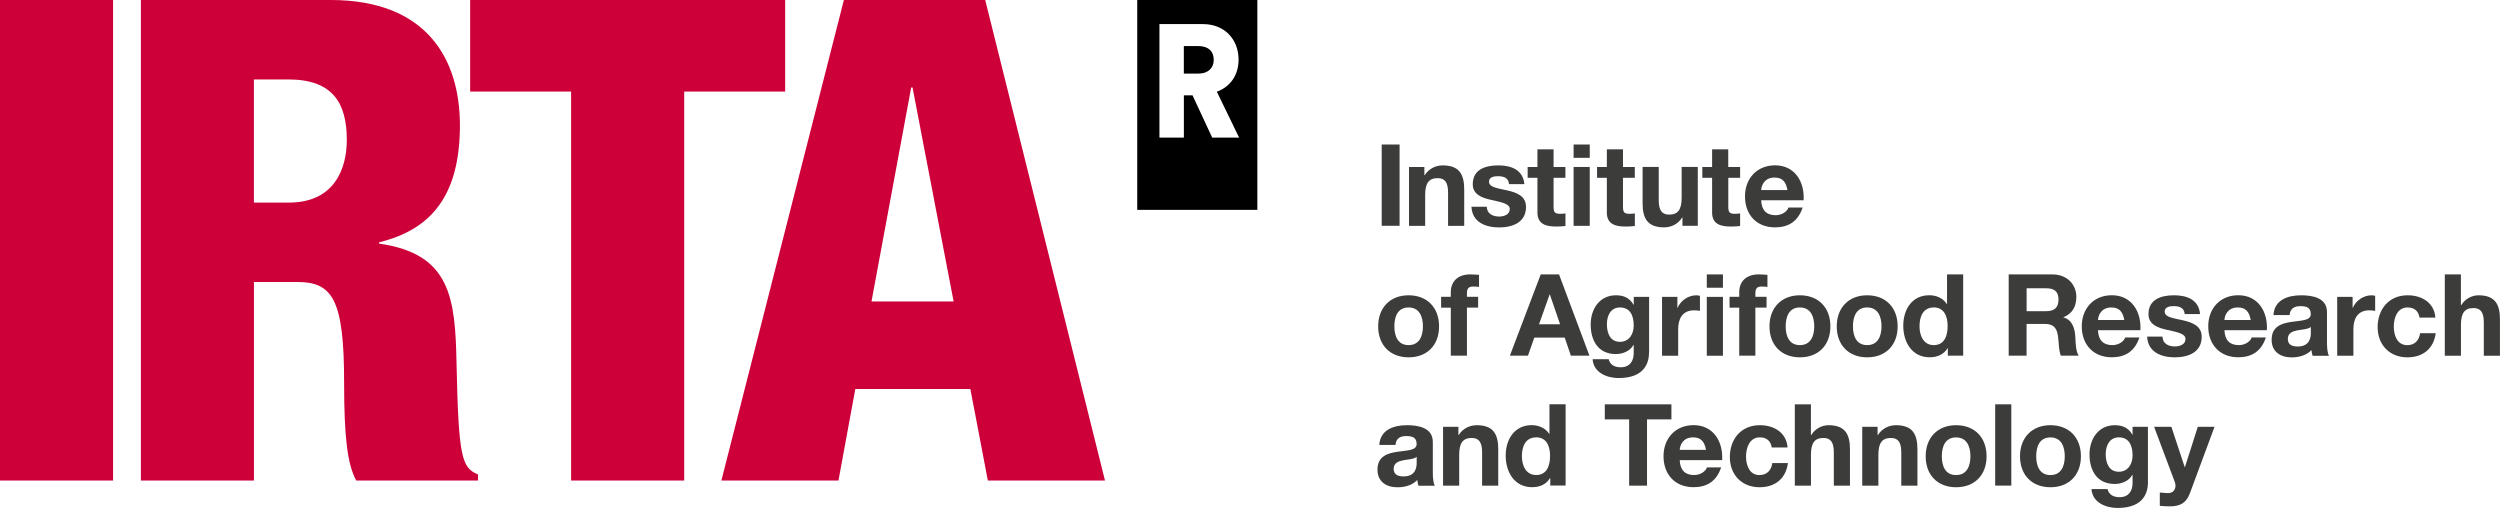 <?xml version="1.0" encoding="UTF-8"?>
<svg id="Capa_2" data-name="Capa 2" xmlns="http://www.w3.org/2000/svg" viewBox="0 0 503.24 102.25">
  <defs>
    <style>
      .cls-1 {
        fill: #ce003a;
      }

      .cls-2 {
        fill: #3c3c3b;
      }
    </style>
  </defs>
  <g id="Capa_1-2" data-name="Capa 1">
    <g>
      <g>
        <path class="cls-2" d="M278.13,29.09h3.6v16.36h-3.6v-16.36Z"/>
        <path class="cls-2" d="M283.63,33.61h3.09v1.65h.07c.83-1.33,2.25-1.97,3.62-1.97,3.46,0,4.33,1.95,4.33,4.88v7.29h-3.25v-6.69c0-1.95-.57-2.91-2.09-2.91-1.76,0-2.52.99-2.52,3.39v6.21h-3.25v-11.85Z"/>
        <path class="cls-2" d="M299.28,41.6c.02,1.42,1.22,1.99,2.5,1.99.94,0,2.13-.37,2.13-1.51,0-.99-1.35-1.33-3.69-1.83-1.88-.41-3.76-1.08-3.76-3.16,0-3.03,2.61-3.8,5.16-3.8s4.97.87,5.23,3.78h-3.09c-.09-1.26-1.05-1.6-2.22-1.6-.73,0-1.81.14-1.81,1.1,0,1.17,1.83,1.33,3.69,1.76,1.9.44,3.76,1.12,3.76,3.32,0,3.12-2.7,4.13-5.41,4.13s-5.43-1.03-5.57-4.17h3.09Z"/>
        <path class="cls-2" d="M312.73,33.61h2.38v2.18h-2.38v5.87c0,1.1.28,1.38,1.38,1.38.34,0,.67-.02,1.01-.09v2.54c-.55.09-1.26.11-1.9.11-1.99,0-3.74-.46-3.74-2.82v-6.99h-1.97v-2.18h1.97v-3.55h3.25v3.55Z"/>
        <path class="cls-2" d="M320.01,31.77h-3.25v-2.68h3.25v2.68ZM316.76,33.61h3.25v11.85h-3.25v-11.85Z"/>
        <path class="cls-2" d="M326.7,33.61h2.38v2.18h-2.38v5.87c0,1.1.28,1.38,1.38,1.38.34,0,.66-.02,1.01-.09v2.54c-.55.09-1.26.11-1.9.11-1.99,0-3.74-.46-3.74-2.82v-6.99h-1.97v-2.18h1.97v-3.55h3.25v3.55Z"/>
        <path class="cls-2" d="M341.76,45.45h-3.09v-1.65h-.07c-.82,1.33-2.24,1.97-3.62,1.97-3.46,0-4.33-1.95-4.33-4.88v-7.29h3.25v6.69c0,1.95.57,2.91,2.09,2.91,1.76,0,2.52-.99,2.52-3.39v-6.21h3.25v11.85Z"/>
        <path class="cls-2" d="M347.9,33.61h2.38v2.18h-2.38v5.87c0,1.1.28,1.38,1.37,1.38.34,0,.67-.02,1.01-.09v2.54c-.55.09-1.26.11-1.9.11-2,0-3.74-.46-3.74-2.82v-6.99h-1.97v-2.18h1.97v-3.55h3.25v3.55Z"/>
        <path class="cls-2" d="M354.52,40.32c.09,2.06,1.1,3,2.91,3,1.31,0,2.36-.8,2.57-1.54h2.86c-.92,2.8-2.86,3.99-5.55,3.99-3.74,0-6.05-2.57-6.05-6.23s2.45-6.26,6.05-6.26c4.03,0,5.98,3.39,5.75,7.04h-8.55ZM359.81,38.26c-.3-1.65-1.01-2.52-2.59-2.52-2.06,0-2.66,1.6-2.7,2.52h5.29Z"/>
        <path class="cls-2" d="M283.54,59.44c3.74,0,6.14,2.48,6.14,6.26s-2.41,6.23-6.14,6.23-6.12-2.47-6.12-6.23,2.41-6.26,6.12-6.26ZM283.54,69.47c2.22,0,2.89-1.9,2.89-3.78s-.67-3.8-2.89-3.8-2.86,1.9-2.86,3.8.66,3.78,2.86,3.78Z"/>
        <path class="cls-2" d="M292.04,61.93h-1.95v-2.18h1.95v-.92c0-2.09,1.31-3.6,3.96-3.6.57,0,1.17.07,1.72.09v2.43c-.39-.05-.78-.07-1.19-.07-.87,0-1.24.37-1.24,1.35v.71h2.25v2.18h-2.25v9.67h-3.25v-9.67Z"/>
        <path class="cls-2" d="M310.14,55.24h3.69l6.12,16.36h-3.74l-1.24-3.64h-6.12l-1.28,3.64h-3.64l6.21-16.36ZM309.8,65.28h4.24l-2.06-6h-.05l-2.13,6Z"/>
        <path class="cls-2" d="M331.95,70.85c0,1.95-.69,5.25-6.14,5.25-2.34,0-5.06-1.1-5.22-3.8h3.23c.3,1.21,1.28,1.63,2.43,1.63,1.81,0,2.64-1.24,2.61-2.93v-1.56h-.05c-.71,1.24-2.13,1.83-3.55,1.83-3.55,0-5.06-2.7-5.06-5.96,0-3.07,1.76-5.87,5.09-5.87,1.56,0,2.75.53,3.53,1.9h.05v-1.58h3.09v11.09ZM328.86,65.53c0-1.93-.66-3.64-2.77-3.64-1.83,0-2.63,1.6-2.63,3.37s.64,3.55,2.63,3.55c1.86,0,2.77-1.58,2.77-3.28Z"/>
        <path class="cls-2" d="M334.56,59.76h3.09v2.2h.05c.6-1.49,2.2-2.52,3.78-2.52.23,0,.5.05.71.11v3.03c-.3-.07-.78-.11-1.17-.11-2.38,0-3.21,1.72-3.21,3.8v5.34h-3.25v-11.85Z"/>
        <path class="cls-2" d="M346.82,57.92h-3.25v-2.68h3.25v2.68ZM343.57,59.76h3.25v11.85h-3.25v-11.85Z"/>
        <path class="cls-2" d="M350.1,61.93h-1.95v-2.18h1.95v-.92c0-2.09,1.31-3.6,3.96-3.6.57,0,1.17.07,1.72.09v2.43c-.39-.05-.78-.07-1.19-.07-.87,0-1.24.37-1.24,1.35v.71h2.25v2.18h-2.25v9.67h-3.25v-9.67Z"/>
        <path class="cls-2" d="M362.31,59.44c3.74,0,6.14,2.48,6.14,6.26s-2.41,6.23-6.14,6.23-6.12-2.47-6.12-6.23,2.41-6.26,6.12-6.26ZM362.31,69.47c2.22,0,2.89-1.9,2.89-3.78s-.67-3.8-2.89-3.8-2.86,1.9-2.86,3.8.66,3.78,2.86,3.78Z"/>
        <path class="cls-2" d="M375.85,59.44c3.74,0,6.14,2.48,6.14,6.26s-2.41,6.23-6.14,6.23-6.12-2.47-6.12-6.23,2.41-6.26,6.12-6.26ZM375.85,69.47c2.22,0,2.89-1.9,2.89-3.78s-.67-3.8-2.89-3.8-2.86,1.9-2.86,3.8.66,3.78,2.86,3.78Z"/>
        <path class="cls-2" d="M392.09,70.09h-.05c-.76,1.28-2.09,1.83-3.6,1.83-3.58,0-5.32-3.07-5.32-6.35s1.76-6.14,5.25-6.14c1.4,0,2.77.6,3.51,1.76h.05v-5.96h3.25v16.36h-3.09v-1.51ZM389.25,61.89c-2.13,0-2.86,1.83-2.86,3.78s.85,3.8,2.86,3.8c2.16,0,2.8-1.88,2.8-3.83s-.69-3.76-2.8-3.76Z"/>
        <path class="cls-2" d="M404.35,55.24h8.82c2.93,0,4.79,2.04,4.79,4.51,0,1.93-.78,3.37-2.59,4.1v.05c1.76.46,2.27,2.18,2.38,3.83.07,1.03.05,2.96.69,3.87h-3.6c-.44-1.03-.39-2.61-.57-3.92-.25-1.72-.92-2.48-2.73-2.48h-3.6v6.39h-3.6v-16.36ZM407.95,62.64h3.94c1.6,0,2.48-.69,2.48-2.34s-.87-2.27-2.48-2.27h-3.94v4.61Z"/>
        <path class="cls-2" d="M422.31,66.47c.09,2.06,1.1,3,2.91,3,1.31,0,2.36-.8,2.57-1.54h2.86c-.92,2.8-2.86,3.99-5.55,3.99-3.74,0-6.05-2.57-6.05-6.23s2.45-6.26,6.05-6.26c4.03,0,5.98,3.39,5.75,7.04h-8.55ZM427.61,64.41c-.3-1.65-1.01-2.52-2.59-2.52-2.06,0-2.66,1.6-2.7,2.52h5.29Z"/>
        <path class="cls-2" d="M435.3,67.75c.02,1.42,1.21,1.99,2.5,1.99.94,0,2.13-.37,2.13-1.51,0-.99-1.35-1.33-3.69-1.83-1.88-.41-3.76-1.08-3.76-3.16,0-3.03,2.61-3.8,5.16-3.8s4.97.87,5.22,3.78h-3.09c-.09-1.26-1.05-1.6-2.22-1.6-.73,0-1.81.14-1.81,1.1,0,1.17,1.83,1.33,3.69,1.76,1.9.44,3.76,1.12,3.76,3.32,0,3.12-2.7,4.13-5.41,4.13s-5.43-1.03-5.57-4.17h3.09Z"/>
        <path class="cls-2" d="M447.77,66.47c.09,2.06,1.1,3,2.91,3,1.31,0,2.36-.8,2.57-1.54h2.86c-.92,2.8-2.86,3.99-5.55,3.99-3.74,0-6.05-2.57-6.05-6.23s2.45-6.26,6.05-6.26c4.03,0,5.98,3.39,5.75,7.04h-8.55ZM453.06,64.41c-.3-1.65-1.01-2.52-2.59-2.52-2.06,0-2.66,1.6-2.7,2.52h5.29Z"/>
        <path class="cls-2" d="M457.64,63.4c.18-3.05,2.91-3.96,5.57-3.96,2.36,0,5.2.53,5.2,3.37v6.17c0,1.08.11,2.15.41,2.64h-3.3c-.11-.37-.21-.76-.23-1.15-1.03,1.08-2.54,1.47-3.99,1.47-2.25,0-4.03-1.12-4.03-3.55,0-2.68,2.02-3.32,4.03-3.6,1.99-.3,3.85-.23,3.85-1.56,0-1.4-.96-1.6-2.11-1.6-1.24,0-2.04.5-2.15,1.79h-3.25ZM465.16,65.81c-.55.48-1.7.5-2.71.69-1.01.21-1.92.55-1.92,1.74s.94,1.51,1.99,1.51c2.54,0,2.64-2.02,2.64-2.73v-1.21Z"/>
        <path class="cls-2" d="M470.47,59.76h3.1v2.2h.05c.6-1.49,2.2-2.52,3.78-2.52.23,0,.5.05.71.11v3.03c-.3-.07-.78-.11-1.17-.11-2.39,0-3.21,1.72-3.21,3.8v5.34h-3.26v-11.85Z"/>
        <path class="cls-2" d="M487.04,63.93c-.21-1.33-1.05-2.04-2.41-2.04-2.08,0-2.77,2.11-2.77,3.85s.67,3.74,2.71,3.74c1.51,0,2.38-.96,2.59-2.41h3.14c-.41,3.14-2.59,4.86-5.71,4.86-3.58,0-5.98-2.52-5.98-6.07s2.2-6.42,6.05-6.42c2.8,0,5.36,1.47,5.57,4.49h-3.19Z"/>
        <path class="cls-2" d="M492.12,55.24h3.25v6.17h.07c.83-1.33,2.24-1.97,3.46-1.97,3.46,0,4.33,1.95,4.33,4.88v7.29h-3.25v-6.69c0-1.95-.57-2.91-2.08-2.91-1.77,0-2.52.99-2.52,3.39v6.21h-3.25v-16.36Z"/>
        <path class="cls-2" d="M277.65,89.55c.18-3.05,2.91-3.96,5.57-3.96,2.36,0,5.2.53,5.2,3.37v6.17c0,1.08.11,2.15.41,2.64h-3.3c-.11-.37-.21-.76-.23-1.15-1.03,1.08-2.54,1.47-3.99,1.47-2.25,0-4.03-1.12-4.03-3.55,0-2.68,2.02-3.32,4.03-3.6,1.99-.3,3.85-.23,3.85-1.56,0-1.4-.96-1.6-2.11-1.6-1.24,0-2.04.5-2.15,1.79h-3.25ZM285.17,91.96c-.55.48-1.7.5-2.7.69-1.01.21-1.93.55-1.93,1.74s.94,1.51,2,1.51c2.54,0,2.63-2.02,2.63-2.73v-1.21Z"/>
        <path class="cls-2" d="M290.48,85.91h3.09v1.65h.07c.82-1.33,2.25-1.97,3.62-1.97,3.46,0,4.33,1.95,4.33,4.88v7.29h-3.25v-6.69c0-1.95-.57-2.91-2.09-2.91-1.76,0-2.52.99-2.52,3.39v6.21h-3.25v-11.85Z"/>
        <path class="cls-2" d="M312.06,96.24h-.05c-.76,1.28-2.09,1.83-3.6,1.83-3.58,0-5.32-3.07-5.32-6.35s1.76-6.14,5.25-6.14c1.4,0,2.77.6,3.51,1.76h.05v-5.96h3.25v16.36h-3.09v-1.51ZM309.22,88.04c-2.13,0-2.87,1.83-2.87,3.78s.85,3.8,2.87,3.8c2.15,0,2.8-1.88,2.8-3.83s-.69-3.76-2.8-3.76Z"/>
        <path class="cls-2" d="M327.94,84.42h-4.9v-3.03h13.41v3.03h-4.91v13.34h-3.6v-13.34Z"/>
        <path class="cls-2" d="M338.12,92.62c.09,2.06,1.1,3,2.91,3,1.31,0,2.36-.8,2.57-1.54h2.86c-.92,2.8-2.86,3.99-5.55,3.99-3.74,0-6.05-2.57-6.05-6.23s2.45-6.26,6.05-6.26c4.03,0,5.98,3.39,5.75,7.04h-8.55ZM343.41,90.56c-.3-1.65-1.01-2.52-2.59-2.52-2.06,0-2.66,1.6-2.7,2.52h5.29Z"/>
        <path class="cls-2" d="M356.65,90.08c-.21-1.33-1.05-2.04-2.41-2.04-2.08,0-2.77,2.11-2.77,3.85s.67,3.74,2.7,3.74c1.51,0,2.38-.96,2.59-2.41h3.14c-.41,3.14-2.59,4.86-5.71,4.86-3.58,0-5.98-2.52-5.98-6.07s2.2-6.42,6.05-6.42c2.8,0,5.36,1.47,5.57,4.49h-3.19Z"/>
        <path class="cls-2" d="M361.28,81.39h3.25v6.17h.07c.82-1.33,2.25-1.97,3.46-1.97,3.46,0,4.33,1.95,4.33,4.88v7.29h-3.25v-6.69c0-1.95-.57-2.91-2.08-2.91-1.77,0-2.52.99-2.52,3.39v6.21h-3.25v-16.36Z"/>
        <path class="cls-2" d="M374.86,85.91h3.09v1.65h.07c.83-1.33,2.25-1.97,3.62-1.97,3.46,0,4.33,1.95,4.33,4.88v7.29h-3.25v-6.69c0-1.95-.57-2.91-2.09-2.91-1.76,0-2.52.99-2.52,3.39v6.21h-3.25v-11.85Z"/>
        <path class="cls-2" d="M393.75,85.59c3.74,0,6.14,2.48,6.14,6.26s-2.41,6.23-6.14,6.23-6.12-2.47-6.12-6.23,2.41-6.26,6.12-6.26ZM393.75,95.63c2.22,0,2.89-1.9,2.89-3.78s-.67-3.8-2.89-3.8-2.87,1.9-2.87,3.8.66,3.78,2.87,3.78Z"/>
        <path class="cls-2" d="M401.62,81.39h3.25v16.36h-3.25v-16.36Z"/>
        <path class="cls-2" d="M412.74,85.59c3.74,0,6.14,2.48,6.14,6.26s-2.41,6.23-6.14,6.23-6.12-2.47-6.12-6.23,2.41-6.26,6.12-6.26ZM412.74,95.63c2.22,0,2.89-1.9,2.89-3.78s-.66-3.8-2.89-3.8-2.86,1.9-2.86,3.8.67,3.78,2.86,3.78Z"/>
        <path class="cls-2" d="M432.38,97c0,1.95-.69,5.25-6.14,5.25-2.34,0-5.07-1.1-5.23-3.8h3.23c.3,1.21,1.28,1.63,2.43,1.63,1.81,0,2.63-1.24,2.61-2.93v-1.56h-.05c-.71,1.24-2.13,1.83-3.55,1.83-3.55,0-5.07-2.7-5.07-5.96,0-3.07,1.77-5.87,5.09-5.87,1.56,0,2.75.53,3.53,1.9h.05v-1.58h3.09v11.09ZM429.28,91.68c0-1.93-.67-3.64-2.77-3.64-1.83,0-2.64,1.6-2.64,3.37s.64,3.55,2.64,3.55c1.86,0,2.77-1.58,2.77-3.28Z"/>
        <path class="cls-2" d="M440.83,99.25c-.71,1.9-1.83,2.68-4.08,2.68-.66,0-1.33-.05-1.99-.11v-2.68c.62.05,1.26.14,1.9.11,1.12-.11,1.49-1.28,1.12-2.22l-4.17-11.12h3.48l2.68,8.11h.05l2.59-8.11h3.37l-4.95,13.34Z"/>
      </g>
      <rect class="cls-1" width="22.76" height="96.73"/>
      <path class="cls-1" d="M28.36,96.73h22.76v-39.97h8.67c7.18,0,9.48,3.52,9.48,20.32,0,10.97.67,16.39,2.44,19.65h24.52v-1.22c-3.25-1.35-3.93-3.25-4.33-22.35-.27-13.01-1.08-22.08-15.58-24.12v-.27c10.56-2.57,16.26-9.48,16.26-23.57C92.57,11.92,85.93,0,66.56,0H28.36v96.73ZM51.11,15.99h6.91c9.08,0,11.79,4.88,11.79,12.19,0,5.69-2.44,12.6-11.65,12.6h-7.05V15.99Z"/>
      <polygon class="cls-1" points="94.64 0 94.64 18.43 114.96 18.43 114.96 96.73 137.73 96.73 137.73 18.43 158.05 18.43 158.05 0 94.64 0"/>
      <path class="cls-1" d="M183.42,17.61h.27l8.27,43.08h-16.53l7.99-43.08ZM169.87,0l-24.66,96.73h23.57l3.39-18.42h23.16l3.52,18.42h23.58L198.32,0h-28.45Z"/>
      <path d="M253.1,0h-24.18v42.25h24.18V0ZM244.94,18.45l4.49,9.25h-5.42l-3.96-8.51h-1.74v8.51h-4.92V4.85h8.76c4.37,0,7.17,3.09,7.17,7.16,0,3.09-1.65,5.45-4.37,6.45M244.32,12.04c0-1.71-1.09-2.77-3.12-2.77h-2.9v5.55h2.9c2.03,0,3.12-1.16,3.12-2.77"/>
    </g>
  </g>
</svg>
